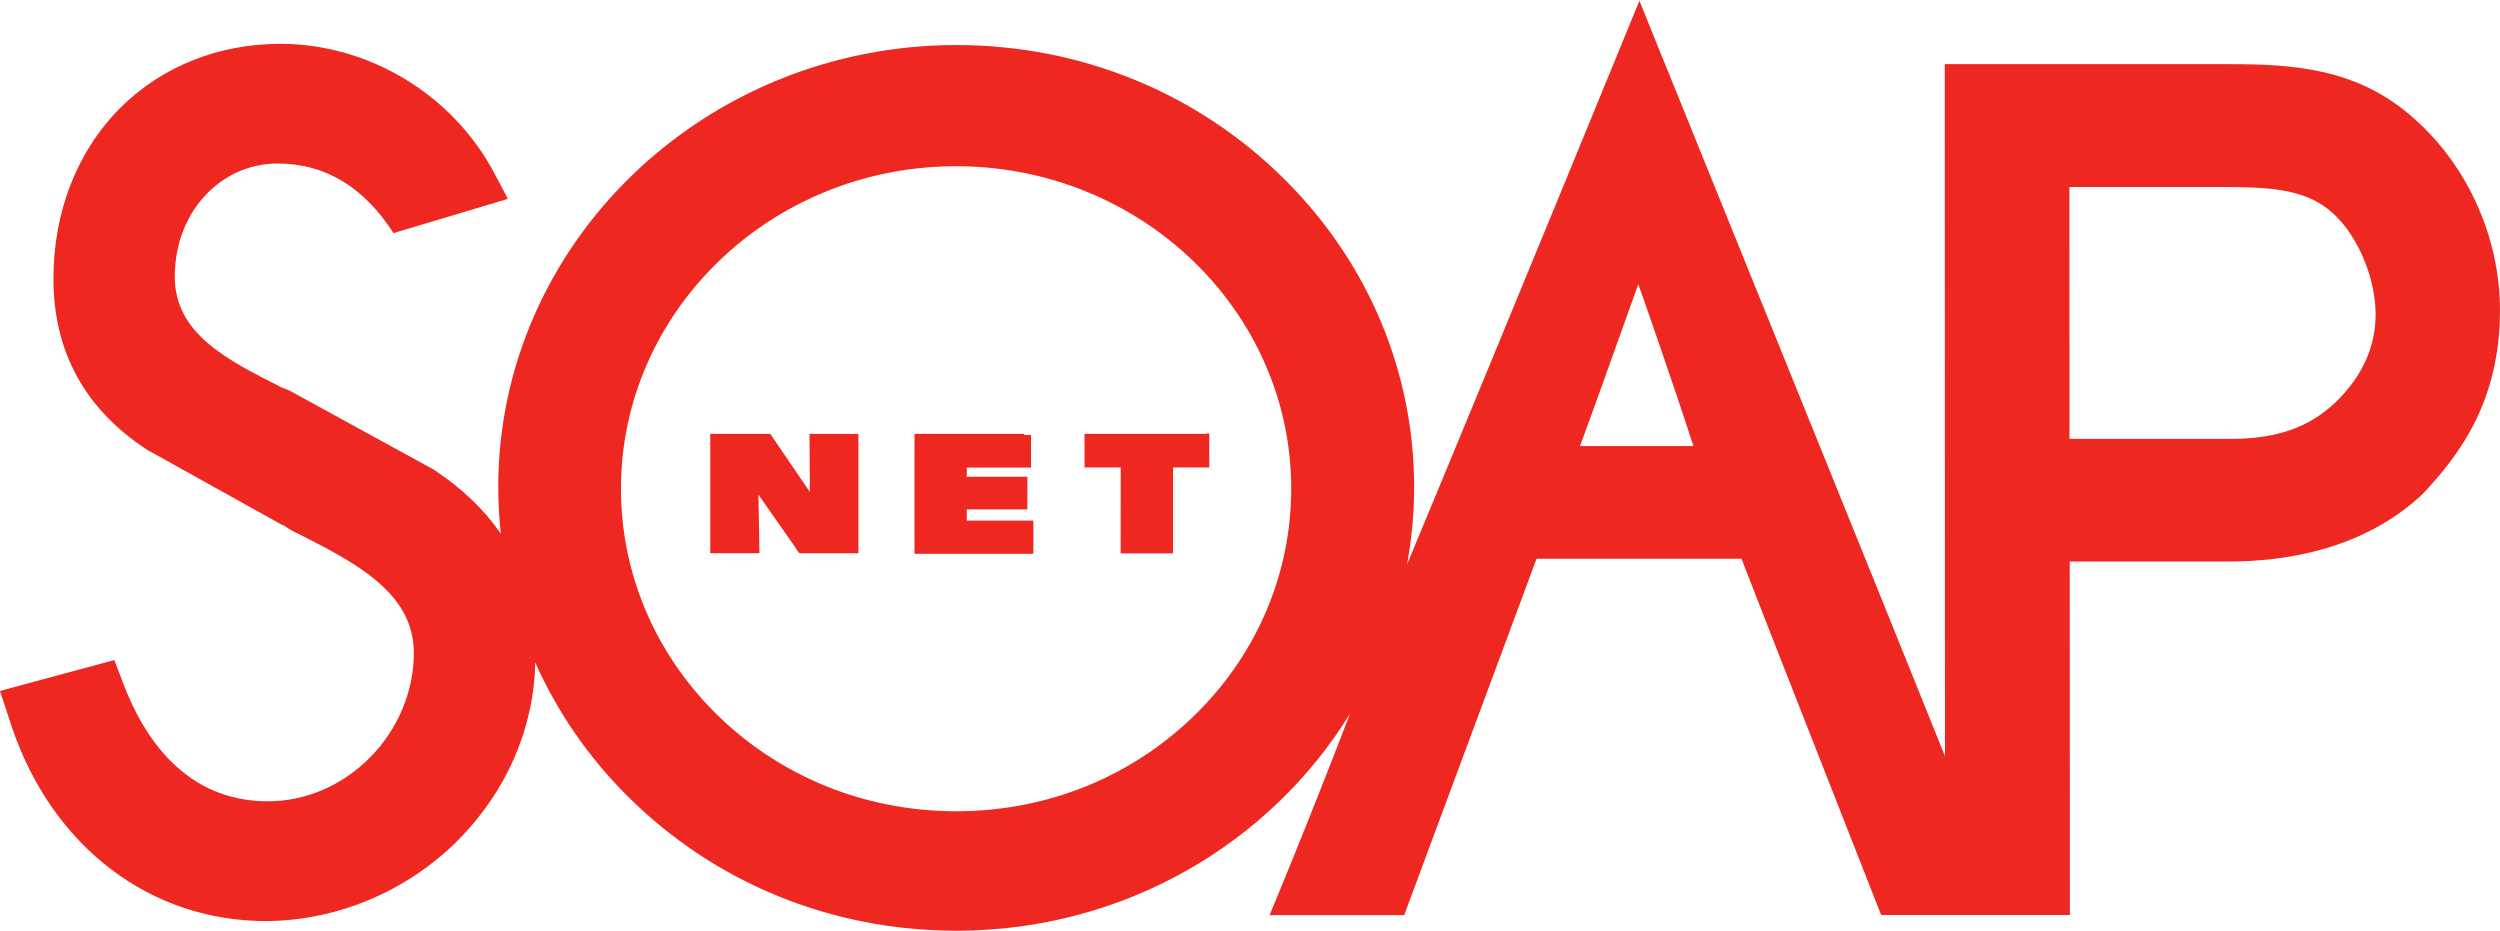 <?xml version="1.0" encoding="UTF-8" standalone="no"?>
<!-- Created with Inkscape (http://www.inkscape.org/) -->

<svg
   xmlns:dc="http://purl.org/dc/elements/1.1/"
   xmlns:cc="http://creativecommons.org/ns#"
   xmlns:rdf="http://www.w3.org/1999/02/22-rdf-syntax-ns#"
   xmlns:svg="http://www.w3.org/2000/svg"
   xmlns="http://www.w3.org/2000/svg"
   xmlns:sodipodi="http://sodipodi.sourceforge.net/DTD/sodipodi-0.dtd"
   xmlns:inkscape="http://www.inkscape.org/namespaces/inkscape"
   width="599"
   height="223"
   id="svg2"
   sodipodi:version="0.32"
   inkscape:version="0.91 r13725"
   version="1.0"
   sodipodi:docname="Soapnet.svg">
  <defs
     id="defs12" />
  <sodipodi:namedview
     pagecolor="#ffffff"
     bordercolor="#666666"
     borderopacity="1"
     objecttolerance="10"
     gridtolerance="10"
     guidetolerance="10"
     inkscape:pageopacity="0"
     inkscape:pageshadow="2"
     inkscape:window-width="640"
     inkscape:window-height="480"
     id="namedview10"
     showgrid="false"
     inkscape:zoom="2.1035058"
     inkscape:cx="450.9842"
     inkscape:cy="31.025653"
     inkscape:window-x="0"
     inkscape:window-y="0"
     inkscape:window-maximized="0"
     inkscape:current-layer="layer1" />
  <g
     inkscape:label="Layer 1"
     inkscape:groupmode="layer"
     id="layer1"
     transform="translate(-540.237,-427.015)">
    <path
       id="path36550"
       d="m 734.806,530.967 -0.611,0 c 0,0 0.068,10.929 0.085,13.929 -1.77,-2.604 -9.485,-13.929 -9.485,-13.929 l -14.381,0 0,0.457 0,28.131 11.78,0 0,-0.457 c 0,0 -0.198,-10.563 -0.241,-13.555 4.087,5.835 9.376,13.352 9.638,13.825 l 0.176,0.215 0.351,0 13.791,0 0,-0.476 0,-28.121 -0.61,0 -0.983,0 -9.529,0 z"
       style="fill:#ef2721;fill-rule:nonzero;stroke:none" />
    <path
       id="path36554"
       d="m 785.667,530.967 0,0 -26.314,0 0,28.737 28.478,0 0,-7.948 -0.59,0 c 0,0 -14.25,0 -15.364,0 0,-0.55 0,-1.982 0,-2.689 l 14.534,0 -0.018,-0.457 0.018,-7.366 -0.611,0 c 0,0 -12.807,0 -13.922,0 0,-0.494 0,-1.534 0,-2.193 1.115,0 15.386,0 15.386,0 l 0,-0.457 0,-7.346 -1.595,0 z"
       style="fill:#ef2721;fill-rule:nonzero;stroke:none" />
    <path
       id="path36560"
       d="m 829.372,530.977 c 0,0 -1.005,0 -1.027,0 l -28.259,0 0,0.476 0,7.565 0.611,0 c 0,0 7.016,0 8.065,0 0,1.132 -0.018,20.587 -0.018,20.587 l 12.545,0 c 0,0 0,-19.455 0,-20.587 1.049,0 8.698,0 8.698,0 l -0.018,-8.165 -0.588,0 z"
       style="fill:#ef2721;fill-rule:nonzero;stroke:none" />
    <path
       id="path36564"
       d="m 1109.438,502.356 c 0,-9.306 -4.83,-20.097 -11.299,-25.152 -6.207,-4.98 -14.752,-5.379 -25.265,-5.379 0,0 -30.598,0 -36.804,0 0,5.914 0.018,54.396 0.018,60.345 6.251,0 38.684,0 38.684,0 10.95,0 18.665,-2.719 25.046,-8.742 6.36,-6.136 9.616,-13.248 9.616,-21.072 m -163.457,31.514 c -5.529,-17.056 -12.807,-37.655 -13.201,-38.77 -0.417,1.115 -11.889,33.308 -13.966,38.79 5.18,0 22.052,0 27.166,0 m -96.36,10.191 c -0.018,-42.601 -36.04,-77.24 -80.297,-77.24 -44.279,0 -80.297,34.66 -80.297,77.261 l 0,0 c 0,20.079 7.999,39.137 22.467,53.61 15.299,15.273 35.865,23.683 57.873,23.683 22.03,0 42.574,-8.434 57.829,-23.717 14.468,-14.475 22.424,-33.539 22.424,-53.619 m 83.466,-116.754 c 0,0 60.802,150.023 73.172,180.865 0,-32.067 -0.051,-165.782 -0.051,-165.782 l 68.08,0 c 15.08,0 30.969,0.793 44.672,13.304 12.676,11.325 20.26,28.377 20.282,45.631 l 0,0.215 c -0.085,21.539 -9.507,34.32 -18.686,44.001 l -0.241,0.196 -0.085,0.093 c -14.162,13.006 -32.783,15.727 -45.918,15.727 0,0 -31.931,0 -38.16,0 0,6.88 0.034,84.694 0.034,84.694 l -45.219,0 c 0,0 -31.734,-80.723 -33.461,-85.353 l -49.109,0 c -1.727,4.63 -31.712,85.387 -31.712,85.387 l -32.259,0 c 0,0 8.545,-20.294 19.277,-48.264 -19.124,31.095 -54.202,51.997 -94.284,51.997 -29.986,0 -58.026,-11.454 -78.92,-32.344 -9.42,-9.408 -16.807,-20.244 -22.008,-31.916 -0.329,15.845 -6.884,30.903 -18.577,42.648 -12.239,12.237 -28.98,19.231 -45.962,19.299 -27.713,0 -51.032,-17.728 -60.802,-46.287 l -2.907,-8.85 27.385,-7.4 c 0,0 2.164,5.626 2.164,5.644 4.874,12.87 14.84,28.197 34.641,28.197 9.026,0 17.681,-3.715 24.369,-10.403 6.731,-6.714 10.6,-15.886 10.6,-25.161 l 0,0 c 0,-14.5 -14.162,-21.684 -27.931,-28.662 -1.421,-0.597 -2.601,-1.436 -3.519,-2.057 0,0 0.066,0.168 0.066,0.168 l -32.193,-17.927 -0.328,-0.159 -0.109,-0.093 c -14.818,-9.711 -22.336,-23.457 -22.336,-40.874 -0.022,-16.068 5.661,-30.589 15.998,-40.96 9.9,-9.9 23.516,-15.357 38.356,-15.357 21.243,0 41.394,12.186 51.338,31.101 l 1.945,3.663 1.246,2.381 -27.407,8.199 c -7.059,-10.962 -16.26,-16.671 -27.8,-16.671 -6.251,0 -12.173,2.49 -16.654,6.966 -5.136,5.137 -7.955,12.285 -7.955,20.146 0,13.657 12.501,19.938 25.702,26.585 0,0 1.552,0.616 1.77,0.7 l 34.247,18.755 0.329,0.177 0.132,0.093 c 6.797,4.533 12.064,9.598 15.954,15.321 -0.395,-3.686 -0.632,-7.389 -0.632,-11.156 0,-58.4 49.218,-105.916 109.714,-105.972 29.986,0 58.004,11.498 78.92,32.404 19.867,19.866 30.816,45.981 30.816,73.55 0,6.305 -0.611,12.49 -1.705,18.505 C 901.642,503.925 933.114,427.018 933.114,427.018"
       style="fill:#ef2721;fill-rule:nonzero;stroke:none" />
  </g>
</svg>

